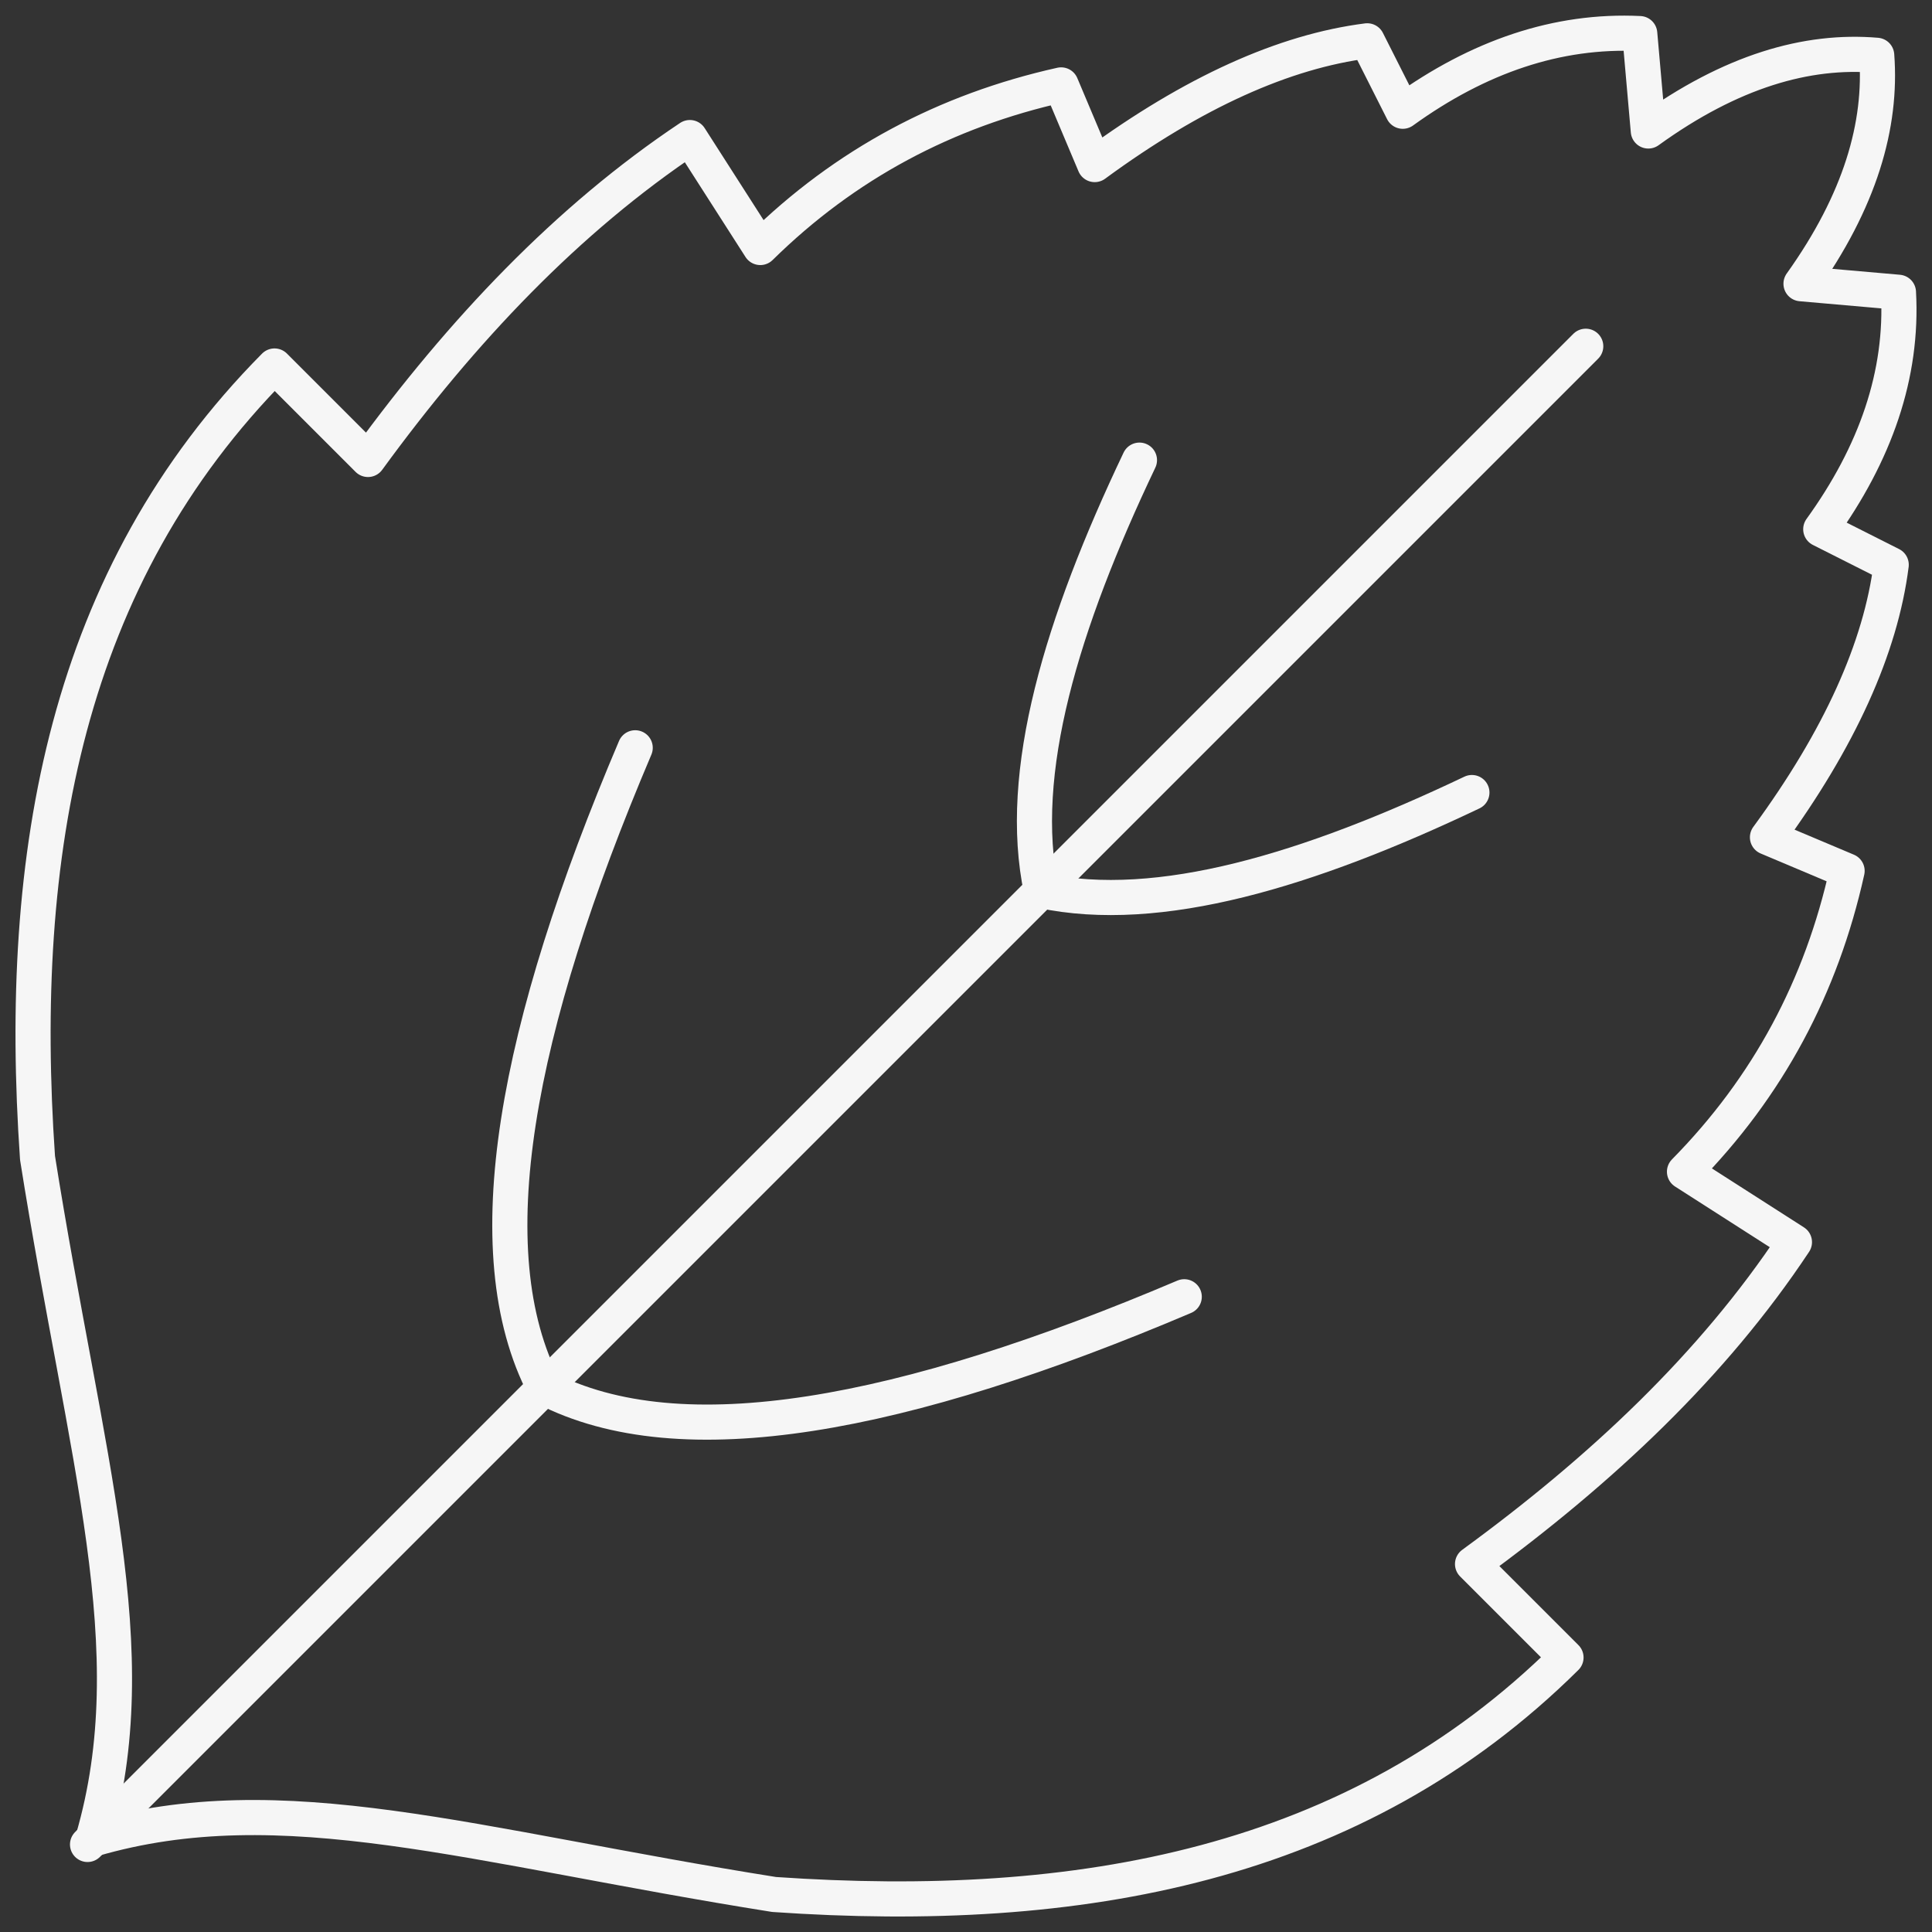 <svg width="55" height="55" viewBox="0 0 55 55" fill="none" xmlns="http://www.w3.org/2000/svg">
<rect x="0" y="0" width="55" height="55" fill="#333333" stroke="none"/>
<g clip-path="url(#clip0_2291_10868)">
<path d="M2.643 52.358C8.04 50.784 13.418 52.564 22.038 53.932C30.714 54.531 38.585 53.126 44.581 47.186L41.92 44.525C45.593 41.845 48.76 38.865 51.084 35.361L47.954 33.356C50.334 30.939 51.852 28.09 52.583 24.792L50.316 23.836C52.377 21.026 53.539 18.439 53.839 16.078L51.833 15.066C53.389 12.911 54.176 10.663 54.045 8.32L51.271 8.077C52.958 5.715 53.576 3.56 53.426 1.574C51.44 1.405 49.285 2.024 46.924 3.729L46.68 0.956C44.338 0.843 42.089 1.611 39.934 3.167L38.922 1.162C36.561 1.462 33.975 2.623 31.164 4.685L30.208 2.417C26.929 3.148 24.062 4.666 21.644 7.046L19.639 3.916C16.154 6.24 13.155 9.407 10.476 13.08L7.815 10.419C1.874 16.416 0.469 24.286 1.068 32.962C2.436 41.583 4.217 46.961 2.643 52.358Z" stroke="#F6F6F6" stroke-linecap="round" stroke-linejoin="round"/>
<path d="M45.143 9.857L2.492 52.508" stroke="#F6F6F6" stroke-linecap="round" stroke-linejoin="round"/>
<path d="M32.438 13.099C30.226 17.746 28.933 22 29.645 25.354" stroke="#F6F6F6" stroke-linecap="round" stroke-linejoin="round"/>
<path d="M18.083 21.288C14.691 29.271 13.473 35.605 15.496 39.502" stroke="#F6F6F6" stroke-linecap="round" stroke-linejoin="round"/>
<path d="M41.902 22.562C37.255 24.773 33.001 26.067 29.646 25.354" stroke="#F6F6F6" stroke-linecap="round" stroke-linejoin="round"/>
<path d="M33.713 36.916C25.73 40.308 19.396 41.526 15.498 39.502" stroke="#F6F6F6" stroke-linecap="round" stroke-linejoin="round"/>
</g>
<defs>
<clipPath id="clip0_2291_10868">
<rect width="55" height="55" fill="white"/>
</clipPath>
</defs>
</svg>
